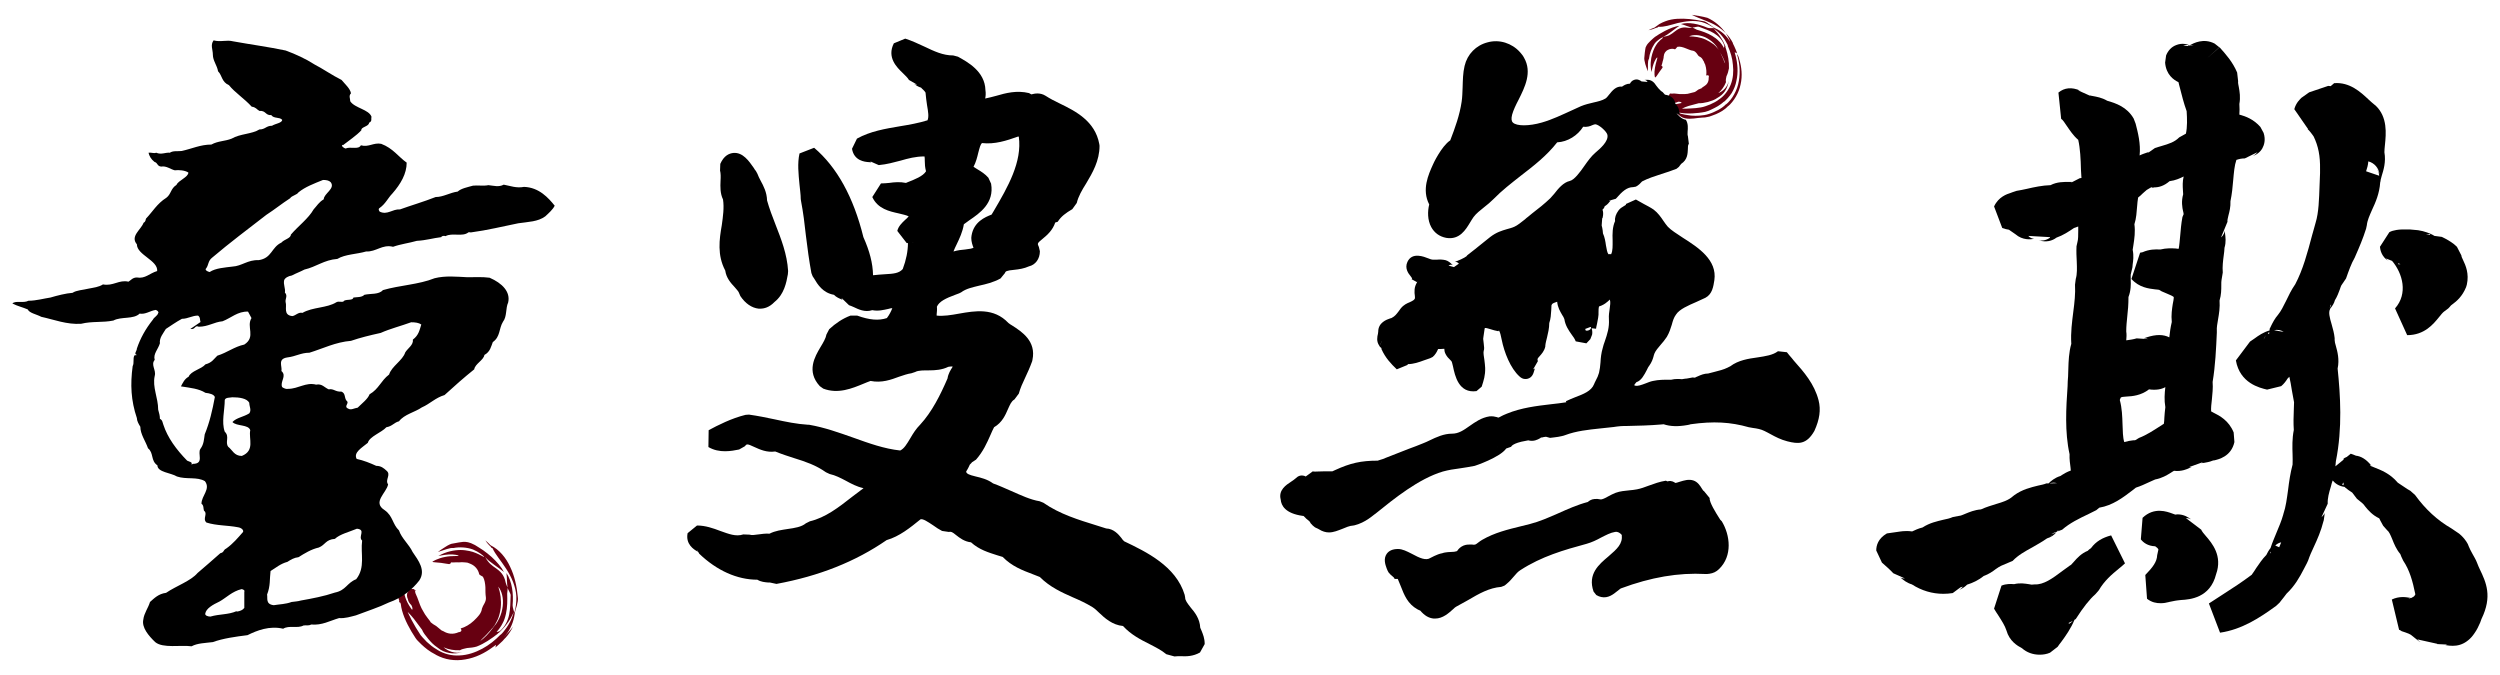 <?xml version="1.0" encoding="utf-8"?>
<!-- Generator: Adobe Illustrator 27.5.0, SVG Export Plug-In . SVG Version: 6.00 Build 0)  -->
<svg version="1.1" id="圖層_1" xmlns="http://www.w3.org/2000/svg" xmlns:xlink="http://www.w3.org/1999/xlink" x="0px" y="0px"
	 width="1010px" height="272.6px" viewBox="0 0 1010 272.6" style="enable-background:new 0 0 1010 272.6;" xml:space="preserve">
<style type="text/css">
	.st0{fill:#670011;}
</style>
<g>
	<g>
		<path class="st0" d="M168.1,238.7c-0.2,0-0.4-0.1-0.4,0.3c0,0.3,0.2,0.9,0.5,1.5c0.5,1,0.9,2.4,1.5,3.9c0.3,0.8,0.8,1.8,1.3,2.6
			c0.4,0.8,1,1.7,1.7,2.6c0.3,0.4,0.7,0.9,1,1.3c0.2,0.2,0.1,0.3,0.3,0.5c0.6,0.5,1.4,1.1,2.2,1.5c0.8,0.7,1.7,1.4,2.2,1.8l0.7,0.3
			c1,0.6,1.9,0.9,2.9,1c1,0.1,2.2-0.1,3.3-0.6c0.4,0,1.7-0.3,0.8-1.5c1.8-0.5,3.7-1.6,5.3-3.1c0.4-0.4,0.8-0.8,1.2-1.2
			c0.1-0.1,0.6-0.7,0.7-0.8c0.1-0.2,0.3-0.3,0.4-0.5c0.5-0.7,0.9-1.5,1-2.4c0.2-0.7,0.6-1.4,1-2.1c0.4-0.7,0.7-1.6,0.6-2.4
			c-0.2-1.4-0.2-2.7-0.2-4.2c-0.1-1.4-0.3-3-1-4.2c-0.4-0.3-1.4-0.7-1.5-1c-0.4-2-1.8-3.5-3.5-4.2c-0.4-0.2-0.8-0.3-1.3-0.5
			c-0.4-0.1-0.6,0-1-0.1c-0.8-0.1-1.6-0.1-2.4,0c-1.2-0.1-2.1,0.1-3.2,0c-0.1,0.6-0.4,0.5-0.7,0.7c-0.4,0-1.8-0.3-3.3-0.5
			c-1.5-0.2-3.1-0.2-3.5-0.4c-0.2-0.1,2.3-1.5,5.1-2c2.8-0.6,5.5-0.2,5.5-0.5c-0.1-0.2-1.9-0.6-3.9-0.5c-2,0.1-4,0.6-4.3,0.6
			c3.2-1.8,6.4-2.4,9-2.4c1.3,0,2.5,0.2,3.5,0.4c1,0.2,1.9,0.5,2.6,0.8c1.5,0.6,2.4,1.2,2.9,1.4c0.5,0.3,0.6,0.3,0.4,0
			c-0.4-0.4-2-1.8-4.4-2.8c-2.4-0.9-5.5-1.1-7.9-0.6c-1.5-0.2-3.6,0.8-6.3,1.6c0.7-0.5,1.9-1.4,3.1-2.1c1.2-0.8,2.4-1.3,2.9-1.3
			c2.1-0.4,3.2-0.6,4.3-0.7c1.1,0,2.3,0,4.7,1.3l0.8,0.5l0.8,0.5c0.5,0.3,1.1,0.7,1.7,1.1c1.1,0.8,2.3,1.7,3.4,2.7
			c2.2,2,4.1,4.3,5,6.1c-0.9-0.7-2.4-1.9-3.9-2.9c-1.5-1.1-2.9-2.1-3.7-3.2c1.4,2.6,2.8,3.5,4.4,4.6c1.5,1.1,3.3,2.5,3.9,5.8
			c0.2,0.6,0.4,1.3,0.8,2c0,0.8-0.1,1.5-0.2,2.4c0.1,2.8,0.1,5.5-0.5,8.2c-0.3,1.3-0.7,2.7-1.4,3.9c-0.3,0.6-0.7,1.3-1.1,1.8
			c-0.2,0.3-0.4,0.6-0.7,0.9c-0.2,0.3-0.5,0.6-0.6,0.7c0,0,0.1-0.1,0.2,0c0.1,0,0.3-0.1,0.4-0.1c0.3-0.1,0.6-0.1,0.8-0.3
			c2.1-1.8,3.2-4.2,3.7-6.6c0.5-2.4,0.5-4.9,0.6-7.5c0.2-1-1-2.3-1.2-3.3c-0.4-2-0.2-4-0.5-6c2.3,3.4,2.9,8.4,2.5,13
			c0,1,0.5,2.3,0.7,3.1c0.6-2.2,0.9-4.5,0.8-6.7c-0.2-3.9-2-7.9-4.1-11.1c-2.1-3.3-4.4-5.8-5.5-8.3l-0.6-0.3c0-0.1,0-0.2-0.1-0.3
			c-0.8-0.7-1.6-1.6-2.2-2.6c0.7,0.6,1.4,1.3,2.1,2c3.5,1.7,6.2,5,7.9,8.7c1.8,3.7,2.7,7.9,3.1,12.2c0.2,1-0.1,2.3-0.4,3.5
			c-0.4,1.3-0.8,2.5-0.9,3.5c-0.4,2.9-1.6,5.9-3.5,8.3c-0.2,0.3-0.5,0.6-0.7,0.9l-0.1,0.1c0,0,0,0,0,0c0,0,0,0,0,0c0,0,0,0-0.1,0.1
			l-0.2,0.2c-0.4,0.5-0.9,0.9-1.3,1.3c-0.9,0.9-1.9,1.7-3,2.4c-3.1,2.3-6.8,4.2-11,4.9c-2.1,0.4-4.2,0.4-6.2,0.1
			c-2-0.3-3.9-1-5.6-1.9l-0.3-0.2c-2.4-1.2-4.1-2.6-5.7-4.1c-0.4-0.4-0.8-0.8-1.2-1.2c-0.4-0.4-0.8-0.8-1.1-1.3
			c-0.6-1-1.1-1.8-1.7-2.7c-2.1-3.6-3.9-7.5-4.3-11.2c-0.1-0.2-0.3-0.5-0.4-0.8l-0.3,0.5c0-0.3,0-0.6,0.1-0.9
			c-0.6-1.4-0.6-3,0.2-4.2c0.5-0.5,0,0.9,0.6,1.2c0.1-0.3,0.1-0.5,0.1-0.5l0.6,0.1c-0.2-0.2,0.2-0.3,0.5-0.4c0,2.1,1.3,5,3.2,7.5
			c0.4-0.8-0.2-1.5-0.3-1.9c-0.7-0.7-1.3-1.5-1.4-2.4c-0.5-1-0.5-2.2-0.1-2.9c0.4-0.8,0.9-1,1.3-1.3c0.3,0,0.6,0,0.9,0.1
			c0.2-0.1,0.4,0,0.5,0.1c0,0.1,0.1,0.2,0.1,0.3c0.1,0.1,0.1,0.1,0.2,0.1C168,238.6,168.2,238.7,168.1,238.7 M192.6,261.2
			c-1.3,0.4-2.6,0.5-3.9,0.6c-0.4,0.1-0.8,0.2-1.3,0.3c-0.5,0.1-1.1,0.3-1.6,0.6c-2.4,0.1-4.6-0.3-6.6-1.2c1.8,1.6,4.5,2.7,7.6,2
			c-1.8,0.5-3.6,0.6-5.3,0.3c-1.7-0.3-3.3-1-4.5-2c-0.1-0.1-0.2-0.2-0.4-0.3c-1.5-1-2.6-2.2-3.6-3.4c-1-1.2-2.1-2.6-2.5-3.7
			l-3.3-4.4c-0.8-1-1.7-2-2.5-2.8c0.3,0.7,0.6,1.4,1,2.1c0.3,0.7,0.7,1.4,1.1,2.1c0.7,1.4,1.6,2.8,2.5,4.2c0.4,0.7,0.8,1.3,1.4,1.9
			c0.6,0.6,1.1,1.2,1.7,1.8c1.2,1.1,2.5,2.2,4.1,3.1c0.1,0.1,0.2,0.1,0.3,0.2c2.4,1.5,5.6,2.4,8.8,2.2c3.2-0.1,6.4-1.2,9.2-2.7
			c2.8-1.5,5.3-3.5,7.4-5.7c0,0,0.1,0,0.1,0l0,0l0.1-0.1l0.5-0.5c0.3-0.3,0.6-0.7,0.9-1.1c0.6-0.7,1.1-1.5,1.6-2.3
			c1-1.6,1.7-3.4,2.2-5.2c-0.8,1.8-1.8,3.6-3,5.1c-0.6,0.8-1.2,1.5-1.9,2.2c-0.3,0.3-0.7,0.7-1,1c-0.1,0.1-0.2,0.2-0.2,0.2l-0.1,0
			c-0.1,0.1-0.3,0.2-0.4,0.4C198.4,258.1,195.7,260,192.6,261.2 M193.9,259.1c2-1.5,3.6-3.2,5-5.1c0.1-0.2,0.2-0.2,0.3-0.4l0.4-0.5
			c0.3-0.3,0.5-0.7,0.8-1c0.5-0.7,0.9-1.5,1.3-2.3c0.8-1.6,1.2-3.3,1.4-4.9c0.4-3.2-0.4-6.2-1.8-7.9c0.9,2.6,1.3,5.5,1,8.5
			c-0.2,1.5-0.5,3-1.1,4.5c-0.3,0.7-0.7,1.4-1.1,2.1c-0.2,0.3-0.4,0.7-0.7,1l-0.6,0.8c0.1-0.1,0.2-0.2,0.3-0.3l0.3-0.4
			c0.2-0.2,0.4-0.4,0.5-0.6c0.3-0.4,0.4-0.6,0.5-0.7c0.2-0.3,0-0.1-0.4,0.5c-0.2,0.3-0.5,0.6-0.9,1.1c-0.2,0.3-0.3,0.3-0.5,0.6
			l-0.6,0.7c-0.9,1-2.1,2.3-3.5,3.6C194.5,258.5,194.2,258.8,193.9,259.1"/>
	</g>
	<g>
		<path class="st0" d="M200.1,261.6c0.5-0.4,1-0.8,1.4-1.2c0.5-0.5,1.1-1,1.6-1.5c0.2-0.3,0.5-0.5,0.7-0.8l0.2-0.2l0.1-0.1
			c0,0,0,0,0,0c0,0,0,0,0,0c0,0,0.1-0.1,0.2-0.2c1.2-1.3,2.2-2.9,3-4.5c-1.1,1.6-2.5,3-3.8,4.2c0-0.1-0.4,0.2-0.7,0.5l-0.9,0.7
			c-0.6,0.5-1.2,0.9-1.8,1.4C200.5,260.3,200.4,260.9,200.1,261.6"/>
	</g>
	<path d="M211.7,75.5c-3.1,0.6-5.5-0.4-8.2-0.9c-2,1.1-4.1,0.4-6.2,0.2c-1.7,0.4-4.4,0-6.2,0.2c-2.1,0.6-4.8,1.1-6.2,2.4
		c-3.1,0.4-5.8,2.2-8.9,2.2c-4.8,1.9-10.3,3.5-14.4,5c-3.1-0.2-5.1,2.4-8.2,0.9c-0.3-0.4-0.7-1.1,0-1.5c2.4-1.7,3.4-4.1,5.1-5.8
		c3.4-3.9,5.8-8,5.8-12.5c-3.4-2.4-5.5-5.8-10.3-7.6c-3.1-0.6-5.1,1.5-8.2,0.6c-1,1.9-4.1,0.4-6.2,1.3c-0.7-0.2-1.7-0.9-1.4-1.5
		l0.3,0.2c2.4-1.9,5.5-3.9,7.5-6.1c-0.3-1.3,3.1-1.5,3.1-3c1.4-0.7,0.7-1.5,1-2.4c-1-3-6.8-3.5-8.6-6.3c0-1.1-0.7-2.2,0.3-3.2
		c-0.3-1.9-2.4-3.7-3.8-5.4c-3.8-1.9-7.2-4.3-11-6.3c-3.4-2.2-7.5-4.1-11.6-5.6c-7.2-1.5-14-2.4-21.2-3.7c-2.7-0.7-5.1,0.4-7.9-0.4
		c-1.4,1.9-0.3,3.7-0.3,5.8c0,2.4,1.7,4.3,2.1,6.7c1.7,1.7,1.4,4.3,4.4,5.6c2.4,3,6.2,5.4,9.2,8.7c1.7,0.2,2,1.1,3.1,1.7
		c2.7-0.2,2.4,1.9,4.8,1.7c1,1.5,3.4,0.7,4.4,1.9c0,1.3-2.7,1.5-4.1,2.4c-2.4,0-2.7,1.5-5.1,1.5C101.8,54.2,97,54,93.6,56
		c-2.7,1.1-5.5,0.9-8.2,2.4c-4.4,0-7.9,1.7-12,2.6c-1.7,0.2-3.4-0.2-4.8,0.7c-1.7-0.2-3.4,0.9-5.5,0c-1,0.4-2.1-0.2-3.1,0
		c0.3,1.3,1,2.6,2.4,3.7c1.4,0.4,1,1.7,2.7,1.9c2.1-0.4,3.8,1.1,5.5,1.5c1.7-0.2,4.1,0,5.5,0.9c0,1.9-4.1,3.2-4.8,5
		c-2.4,1.5-2.1,3.7-4.1,5.2c-3.8,2.4-5.5,5.6-8.2,8.4c-0.3,0.6,0,1.1-1,1.7c-1,2.8-5.5,5.4-2.7,8.7c0,4.3,8.6,6.5,8.2,10.8
		c-3.1,0.9-4.8,3.2-8.2,2.6c-1.7,0-2.4,1.1-3.4,1.7c-3.8-0.9-6.2,1.9-10.3,1.1c-1.7,1.1-3.8,1.3-5.8,1.7c-2.4,0.6-4.8,0.6-6.5,1.7
		c-2.7,0.2-6.2,1.1-8.9,1.9c-2.7,0.4-5.8,1.3-8.9,1.3c-2.1,1.1-5.1-0.2-6.5,1.1c2.1,1.1,4.1,1.5,6.2,2.4c0.7,1.5,3.4,1.9,5.5,3
		c5.1,1.1,10.3,3.2,16.1,2.8c4.5-1.1,8.6-0.4,13-1.3c3.1-1.7,8.2-0.4,10.6-2.8c2.4,0.4,4.1-1.1,6.5-1.5c0.7,0.2,1.4,0.9,1,1.3
		c-0.3,1.1-1.7,1.7-2.1,2.6c-3.1,3.9-5.1,7.6-6.5,11.7c0,1.1-1.4,2.2,0,2.6c-0.3,0.2-0.7,0-1,0.2c-0.7,1.3,0,3-0.7,4.3
		c-1,7.4-0.7,13.9,1.7,21c0,1.1,0.7,2.4,1.4,3.5c0,3,2.1,5.8,3.1,8.7c2.4,1.9,1,5,3.8,6.9c0,2.8,5.5,3,7.9,4.5
		c3.8,1.3,8.2,0,11.3,1.9c2.4,3.2-1.4,5.8-1.4,9.1c1,0.7,0.7,1.9,1,2.8c1.7,1.3-0.7,3.2,1,4.8c4.1,1.3,8.6,1.1,12.7,1.9
		c1.4,0.2,2.4,1.1,2.1,1.9c-2.1,2.4-4.1,4.8-6.8,6.7c-1.4,0.7-0.7,1.5-2.4,1.9c-3.1,2.8-6.2,5.4-9.2,8c-2.7,3.2-8.6,5.2-12.7,8
		c-3.1,0.4-4.8,2.2-6.5,3.7c-0.7,2.4-2.4,4.5-2.7,7.1c-0.7,3.2,2.1,6.5,4.8,9.1c3.1,2.6,10.3,1.1,14.7,1.7c2.4-1.3,5.5-1.3,8.6-1.7
		c4.1-1.5,9.2-2.2,14-2.8c3.8-1.9,8.9-3.9,14.4-2.6c2.4-1.5,5.8,0,8.2-1.3c1-0.2,2.1,0.2,3.1-0.4c4.4,0.4,7.5-1.5,11.3-2.6
		c2.4,0.2,4.8-0.6,6.8-1.1c4.4-1.7,9.2-3.2,13.3-5.2c5.5-1.9,9.6-5.4,12.3-8.9c2.7-4.1-0.3-8-2.7-11.5c-1.4-3-4.5-5.6-5.5-8.7
		c-2.7-2.6-2.4-5.8-5.8-8.2c-5.1-3.2,0.7-6.9,1.4-10.4c-1.4-1.9,1.4-3.9-0.7-5.6c-1-0.9-2.1-1.9-4.1-1.9c-2.4-1.1-5.1-2.2-7.9-2.8
		c-1.4-2.6,2.1-4.5,4.5-6.5c0.7-2.6,5.5-4.1,7.5-6.3c2.4-0.4,3.1-1.9,5.1-2.4c2.1-2.8,6.5-3.7,9.2-5.6c3.4-1.5,5.5-3.9,9.2-5
		c3.8-3.5,7.9-7.1,12-10.4c0.3-2.2,3.8-3.7,4.1-5.8c2.4-1.3,2.7-3.5,3.4-5.2c3.1-2.2,2.4-5.4,4.1-8.2c1.7-2.2,1-5.4,2.1-7.8
		c1-4.3-2.4-7.8-7.5-10c-3.1-0.4-5.8-0.2-8.9-0.2c-4.4-0.2-8.9-0.7-13.3,0.4c-6.5,2.6-14,2.8-20.9,4.8c-1.7,1.9-4.8,1.3-7.5,1.9
		c-1,1.1-3.1,0.9-4.4,1.1c-0.3,1.3-2.4,0.6-3.8,1.3c-0.3,0.9-2.1,0-3.1,0.6c-3.8,2.4-9.6,1.9-13.7,4.3c-1.7-0.4-2.7,1.1-4.1,1.3
		c-3.8-0.4-2.1-3.7-2.7-5.6c-0.3-1.3,1-2.6-0.3-3.9c0.3-1.7-0.7-3.2-0.3-5c0.3-0.9,1.7-1.7,3.1-1.9c1.7-0.9,3.4-1.5,5.1-2.4
		c4.8-1.1,7.9-3.9,13.3-4.3c3.1-1.9,7.9-1.9,11.6-3c4.1,0.2,6.5-3,10.9-1.9c3.1-1.1,6.5-1.5,9.6-2.4c3.8-0.2,6.5-1.1,9.9-1.5
		c0-0.4,1-0.7,1.7-0.4c2.7-1.5,6.8,0.4,9.2-1.5c0.3-0.2,0.7,0,1,0c6.8-0.9,12.7-2.4,19.2-3.7c4.1-0.6,7.9-0.6,10.9-2.8
		c1.4-1.3,3.1-2.8,3.8-4.3C221.6,80,217.8,75.7,211.7,75.5z M98.7,239.1v6.5c-0.7,0.9-1.7,1.3-3.1,1.5v-0.2
		c-3.4,1.5-6.8,1.1-10.6,2.2c-1,0-2.1-0.4-2.1-1.1c0.3-2.2,3.1-3.7,5.8-5c2.7-1.5,5.1-4.1,8.9-5C98.3,238.1,99,238.5,98.7,239.1z
		 M101.1,173.8c-0.7,3.5,2,8.2-3.4,10.4c-3.1,0-3.8-2.4-5.5-3.7c-1.4-1.9,0.7-4.1-1.4-6.1c-1.4-3.9,0-8.7,0-12.8
		c0.3-1.1,2-0.9,3.1-1.1c2.7,0,5.8,0.4,6.8,2.2c0,1.5,1,3,0,4.3c-2.4,1.5-5.1,1.7-6.8,3.5C95.6,172.3,100.4,171.4,101.1,173.8z
		 M98.7,139.2c-4.1,0.9-6.8,3.2-10.9,4.5c-1.4,1.3-2.1,2.8-4.8,3.5c-1.7,2-5.8,2.6-6.8,5c-1.7,0.9-2.4,2.6-3.1,3.9
		c3.8,0.6,7.2,0.9,9.9,2.6c1.7,0.2,3.4,0.6,3.8,1.7c-1,5.4-2.1,10.2-4.1,15.1c-0.3,1.9-0.3,3.9-1.7,5.8c-1.4,1.9,1.7,6.1-3.1,6.1
		l-0.3,0.2h-0.3c0.7-0.9-1-1.1-1.7-1.5c-4.4-4.5-7.9-9.3-9.6-14.5c-0.3-0.7-0.3-1.9-1.4-2.4c0-1.3-0.3-2.2-0.7-3.7
		c0-4.8-2.4-9.1-1.4-13.6c0.7-2.4-1.7-4.5,0-6.5c-0.7-2.4,1.4-4.3,2.1-6.7c-0.3-2.2,1.4-4.1,2.4-5.8c1.7-1.1,4.1-2.8,6.5-4.1
		c2.4,0,4.1-1.3,6.5-1.3c1,0.7,0.7,1.7,1,2.6l-4.1,2.8c2.1,0.4,1.7-1.7,3.4-0.9c3.8,0,6.2-1.9,9.6-2.2c3.4-1.3,6.2-4.1,10.3-3.9
		l1.4,2.6C99.4,132,103.5,136.1,98.7,139.2z M144.2,213.6c3.8,0.4,0.3,3.2,2.1,4.8c-0.7,5.4,1.4,10.8-2.4,15.6
		c-3.8,1.5-4.1,4.5-8.6,5.4c-4.4,1.5-9.2,2.4-13.7,3.2c-1.4,0.4-2.4,0.4-3.8,0.6c-2.4,0.9-4.8,0.9-7.2,1.3c-3.4-0.4-2.4-2.8-2.7-4.3
		c1.4-3.5,1-6.3,1.4-9.5c2.1-1.3,4.1-3,6.8-3.7c1.4-0.9,2.7-1.7,4.5-1.9c2.4-1.5,5.1-3.2,8.2-3.9c2.7-1.1,2.7-3.2,6.5-3.5
		C137.3,215.8,141.1,214.9,144.2,213.6z M116.1,144.4c3.4-0.4,5.5-1.9,8.9-1.9c5.5-1.7,10.6-4.3,16.8-4.8c3.8-1.3,7.5-2.2,12-3.2
		c3.8-1.7,8.2-2.8,12.3-4.3c1.7,0,3.1,0.2,4.1,0.9c-0.7,2.2-1,4.3-3.4,6.1c0.3,2.2-2.1,3.5-3.1,5.2c-1,3.2-5.5,5.6-6.5,8.9
		c-3.4,2.6-4.1,5.8-7.9,8c-0.7,1.9-3.1,3.7-4.8,5.4c-1.4,0.2-2.7,1.1-3.8,0.4c-2.1-0.9,0.7-2.2-0.7-3.2c-1-1.3-0.3-3-2.1-3.7
		c-2.4,0.2-3.1-1.3-5.1-0.9c-1.7-0.7-2.7-2.4-5.1-1.9c-4.1-1.1-7.2,1.7-11.3,1.7c-0.7,0.2-1.7-0.2-2.4-0.7c-1-2.2,2-4.5-0.3-6.5
		C114.1,148,112,145,116.1,144.4z M130.8,80.5c-2.1,1.3-2.7,2.6-4.1,4.1c-2.1,3.7-6.2,6.7-9.2,10.2c0,1.5-2.7,1.9-3.8,3.2
		c-4.1,1.9-3.8,6.3-9.2,7.1c-4.4-0.2-6.8,2.4-10.6,2.6c-3.1,0.4-6.8,0.6-9.2,2.2c-1-0.2-2.1-0.9-1.4-1.5c1-1.3,0.7-3,2.4-4.3
		c7.2-6.1,14.4-11.5,21.9-17.3c3.4-2.2,6.2-4.5,9.6-6.7c0.7-1.1,2.7-1.3,3.4-2.4c2.7-2.2,6.2-3.5,9.9-5c1.4,0,2.4,0.2,3.1,0.9
		C135.6,76.2,130.8,78.2,130.8,80.5z"/>
	<g>
		<path d="M485.5,255c-0.2-0.5-0.4-0.9-0.6-1.4c-0.2-3.7-2.2-6.2-3.9-8.2c-1.3-1.7-2.2-2.8-2.2-4l-0.2-1.1
			c-3.5-11.6-15.6-17.4-24.4-21.6c-0.3-0.2-0.9-0.9-1.2-1.4c-1.1-1.4-3.1-3.7-6.1-3.8c-1.3-0.4-2.5-0.8-3.8-1.2
			c-7.4-2.3-15-4.6-21.6-9.2l-1.5-0.6c-3.7-0.6-7.5-2.4-11.6-4.2c-2.3-1-4.7-2.1-7.2-3c-2.3-1.7-4.9-2.3-7-2.8
			c-2.9-0.7-3.6-1.1-3.9-1.9c0.1-0.3,0.4-0.7,0.5-0.9c0.3-0.6,0.7-1.2,1-2c0.3-0.3,0.5-0.5,0.7-0.7c0.1-0.1,0.1-0.2,0.1-0.2l1.7-1.1
			c2.9-3.3,4.4-6.7,5.9-10.1c0.4-1,0.9-2,1.4-3c3.3-1.9,4.6-5,5.6-7.3c0.9-2,1.4-3.2,2.6-3.9l1.8-2.4c0.6-2.2,1.5-4.2,2.6-6.5
			c0.9-1.9,1.9-4.1,2.8-6.6l0.1-0.5c1.6-7.6-4.3-11.4-8.2-13.9c-0.5-0.3-1-0.6-1.5-1c-5.9-6.3-13.6-4.9-19.9-3.8
			c-3.3,0.6-6.4,1.1-9.1,0.8c0-0.2,0-0.3,0-0.5c0.1-0.9,0.2-1.9,0.1-3.1c0.9-2.1,3.6-3.4,7.4-4.8c0.6-0.2,1.1-0.4,1.6-0.6l0.8-0.4
			c2-1.5,4.5-2,7.3-2.7c2.7-0.6,5.7-1.3,8.6-2.9l1.8-2.2c0.2-0.7,0.6-1,3.8-1.3c1.9-0.2,3.9-0.5,5.9-1.4c2.6-0.6,4.4-3,4.4-6.1
			l-0.4-1.7c-0.7-1.5-0.7-1.5,1.6-3.4c1.7-1.4,4-3.4,5-6.5l1-0.3c1.4-2.2,3.2-3.5,5.9-5.1l1.8-2.5c0.6-2.6,2.1-5.2,3.8-7.9
			c2.5-4.2,5.4-9.1,5.4-15.2l-0.1-0.7c-1.7-9.3-9.6-13.3-16-16.4c-2.1-1-4-2-5.7-3.1c-2.2-1.4-4.5-0.9-5.6-0.6c-0.1,0-0.1,0-0.2,0
			l-0.9-0.5c-5-1.2-9.4,0-13.2,1.1c-1.5,0.4-3,0.8-4.5,1.1c0.2-0.9,0.3-2.1,0.1-3.4c-0.2-7.6-7.3-11.4-11.1-13.5l-1.9-0.5
			c-4.2,0-7.7-1.7-11.7-3.6c-2.4-1.1-4.9-2.3-7.7-3.2l-4.6,1.9c-2.9,5.7,1.2,9.7,3.6,12c1,1,2,1.9,2.5,2.8l3.3,1.9
			c-0.8,0-1.2-0.3-1.2-0.3c0.1,0.1,0.2,0.2,0.3,0.2c0.9,0.7,1.8,1.1,2.5,1.3c0.3,0.3,0.5,0.6,0.8,0.8c0.4,0.4,0.8,0.8,1,1.2
			c0.1,1.7,0.4,3.4,0.6,5c0.5,2.9,0.8,4.8,0.2,6.2c-3.5,1.1-7.4,1.8-11.1,2.4c-5.9,1-12,2-17.4,5l-2,4.1c0.8,4.9,5.2,5.3,6.8,5.4
			c0.4,0,0.9,0.1,1.1,0.1c-0.1,0-0.3-0.1-0.5-0.4l3.4,1.5c3.3-0.3,6.1-1.1,8.8-1.8c3.1-0.9,6.1-1.7,9.6-1.7c0,0,0.1,0,0.1,0
			c0.1,0.5,0.1,1.3,0.1,1.8c0,1.3,0.1,2.7,0.5,4.2c-1.2,2-4.6,3.3-7.4,4.4c-0.2,0.1-0.5,0.2-0.7,0.3c-2.4-0.5-4.7-0.3-6.8,0
			c-1.1,0.1-2.2,0.2-3.3,0.2l-3.5,5.5c2.2,4.8,7,5.8,10.6,6.6c1.6,0.4,3.1,0.7,4.1,1.2c-0.4,0.5-1,1.1-1.4,1.4
			c-1.4,1.3-2.8,2.7-3.2,4.5l3.8,4.9h0.5c0,3.2-0.7,6.8-2.1,10.5c-1.5,1.7-3.6,1.9-7.3,2.1c-1.5,0.1-3,0.2-4.7,0.4
			c-0.1-4.9-1.4-9.8-3.9-15.4c-4-16.2-10.7-28.3-19.9-36.1L323,62c-0.9,4-0.4,8.3,0,12.6c0.2,2.1,0.5,4.1,0.5,5.8l0.1,0.7
			c0.9,4.7,1.5,9.5,2,14.2c0.6,5,1.3,10.1,2.2,15l0.5,1.3l0.6,0.9c1.4,2.4,3.5,5.8,8,6.6c1,1,2.2,1.5,3,1.8c0.2,0.1,0.5,0.2,0.6,0.3
			c-0.2-0.1-0.4-0.4-0.5-0.8l3,2.9c0.5,0.1,1.2,0.5,2,0.8c1.7,0.8,4.4,2.2,7.4,1.2c2.4,0.5,4.6-0.1,6.5-0.5c0.6-0.2,1.2-0.3,1.6-0.3
			c-0.5,1.3-1.2,2.7-2.2,4c-3.3,1.1-7,0.8-12-1l-2.7,0c-3.2,1.2-6,3.1-8.6,5.5l-1.1,2.1c-0.3,1.6-1.3,3.3-2.4,5.1
			c-2.3,3.9-5.8,9.8-0.3,15.8l1.4,1c6,2.3,11.7-0.1,16.3-2c1-0.4,1.9-0.8,2.8-1.1c4.5,0.9,8.3-0.5,11.5-1.7c1.8-0.6,3.5-1.2,5-1.4
			l1.5-0.5c2.8-1.5,8.3,0.4,13.4-2.1c0.5-0.1,1.2-0.2,1.8-0.1c0,0.1-0.1,0.1-0.1,0.2c-0.7,1.1-1.7,2.6-2,4.6
			c-2.9,6.7-6.3,13.5-11,18.6c-1.7,1.7-2.9,3.6-4,5.5c-1.5,2.5-2.5,4.2-4.1,5c-6.5-0.7-12.6-2.9-19-5.2c-5.7-2-11.5-4.1-17.8-5.2
			l-0.4,0c-4.7-0.3-9-1.2-13.6-2.2c-3.3-0.7-6.7-1.4-10.3-1.9l-1.4,0.1c-5.7,1.4-11.2,4.2-14.9,6.2l-0.1,6.8c4.4,2.6,9.4,1.6,12.4,1
			l2.3-1.3c0.8-1,0.9-1.1,3.9,0.3c2.2,1,5,2.3,8.4,1.8c2.7,1.1,5.2,1.9,7.7,2.7c4.5,1.4,8.7,2.8,12.8,5.7l1.5,0.7
			c2.3,0.5,4.4,1.6,6.5,2.7c2.2,1.2,4.4,2.4,7.1,3c0,0,0.1,0,0.1,0c-1.5,1.1-3,2.3-4.5,3.4c-5.6,4.4-10.9,8.5-17.2,10l-1.6,0.8
			c-1.8,1.5-4.5,1.9-7.3,2.3c-2.5,0.4-5.1,0.7-7.4,1.9c-1.6-0.1-3.1,0.1-4.5,0.3c-1.4,0.2-2.8,0.4-3.5,0.1l-2.6-0.1
			c-3,1-5.9-0.2-9.3-1.4c-2.9-1.1-6-2.2-9.4-2.2l-3.8,3.1c-0.9,4.5,2.6,6.6,3.8,7.3c0.2,0.1,0.4,0.2,0.5,0.3c0,0-0.4-0.3-0.6-0.9
			l0.6,0.9l0.4,0.7c7.1,6.8,15.3,10.5,23.5,10.5c1.4,0.9,3.1,1,4,1.1c0.4,0,0.9,0.1,0.9,0l2.8,0.6c17.3-3.2,31.9-9,44.5-17.7
			c5.2-1.5,9.5-5,13.7-8.4c1-0.3,2.8,0.9,5.2,2.5c1.1,0.8,2.3,1.6,3.5,2.2l2.7,0.4c1-0.2,1.4,0,3,1.3c1.4,1.1,3.3,2.6,6,2.9
			c3.3,3,7.1,4.1,10.5,5.2c0.8,0.2,1.5,0.5,2.3,0.7c3.7,3.8,8,5.4,12.2,7c0.9,0.4,1.9,0.7,2.8,1.1c4.1,4.1,8.8,6.2,13.3,8.2
			c2.8,1.2,5.4,2.4,8,4c0.8,0.5,1.7,1.3,2.6,2.2c2.3,2.2,5.4,5,9.7,5.4c3.2,3.5,7.1,5.5,10.7,7.3c2.5,1.3,4.9,2.5,6.8,4.1l3.3,0.9
			c0.7-0.1,1.6-0.1,2.6-0.1c2.2,0.1,4.9,0.1,7.7-1.5l1.9-3.4C486.7,257.9,486,256.3,485.5,255z M411.2,55.2c0.1,0,0.3,0,0.4,0
			c1.4,10.2-4.4,20.3-10.1,30l-0.9,1.5c-2.6,1-7.2,2.9-8.1,8.5l-0.1,0.9c0,1.6,0.5,3,0.9,4c-0.6,0.3-1.6,0.5-3.4,0.7
			c-1.4,0.1-3,0.3-4.7,0.8c0.3-0.9,0.8-1.8,1.3-2.9c1.1-2.3,2.4-5,2.9-8.1c0.7-0.5,1.4-1,2.2-1.6c4.1-2.8,10.2-6.9,8.8-14.8
			l-1.1-2.4c-1.3-1.5-2.9-2.5-4.4-3.4c-0.5-0.3-1.1-0.7-1.6-1c1-1.9,1.5-3.9,1.9-5.6c0.6-2.3,0.9-3.4,1.5-4
			C401.9,58.4,406.7,56.8,411.2,55.2z M368.6,98l0.4-0.1C368.9,98,368.7,98,368.6,98L368.6,98z"/>
		<path d="M293,109.3c0.4,3,2.3,5.1,3.8,6.7c0.6,0.7,1.6,1.8,1.7,2.2l0.6,1.4c2,3,4.6,4.8,7.4,5.1c0.2,0,0.4,0,0.6,0
			c1.6,0,3.7-0.5,5.8-2.7c3.9-3.1,4.8-7.8,5.4-11.2l0.1-1.3c-0.4-6.8-2.8-12.9-5.1-18.8c-1.3-3.3-2.5-6.5-3.4-9.7
			c-0.1-3.3-1.4-5.8-2.6-8c-0.5-1-1-1.9-1.3-2.8l-0.6-1.1c-0.3-0.3-0.6-0.8-0.9-1.3c-1.9-2.7-4.4-6.4-8.3-6c-1.6,0.2-3.7,1-5.2,4.4
			l-0.1,2.7c0.3,1.1,0.3,2.6,0.2,4.2c-0.1,2.3-0.2,5,1,7.5c0.5,3.3,0,6.8-0.5,10.4C290.6,96.7,289.7,103.1,293,109.3z"/>
	</g>
	<g>
		<path class="st0" d="M696.5,19.6C696.5,19.6,696.5,19.6,696.5,19.6C696.5,19.6,696.5,19.6,696.5,19.6
			C696.5,19.6,696.5,19.6,696.5,19.6L696.5,19.6z"/>
		<path class="st0" d="M694.5,20.7C694.5,20.7,694.5,20.7,694.5,20.7L694.5,20.7L694.5,20.7z"/>
		<path class="st0" d="M693.9,19.6c0.1,0.2,0.3,0.4,0.4,0.7l0.4,0.6l-0.2-0.4l0,0c0,0.1,0,0.1,0.1,0.1l-0.1-0.3l0,0
			c-0.1-0.1-0.1-0.2-0.2-0.4c-0.1-0.2-0.2-0.4-0.3-0.5c-0.1-0.1-0.2-0.2-0.2-0.3C693.5,19,693.6,19.2,693.9,19.6z"/>
		<path class="st0" d="M694.4,20.6L694.4,20.6C694.4,20.6,694.4,20.7,694.4,20.6z"/>
		<path class="st0" d="M702.7,24.1c-0.1-0.5-0.4-1.7-1-2.3c1,3.3,1.5,7,0.8,10.9c-0.3,1.9-1,3.8-1.9,5.4c-0.9,1.7-2.1,3.1-3.4,4.2
			l0.3-0.4c-1.2,1.3-2.4,2-3.5,2.6c-1.2,0.6-2.2,1.1-3.5,1.5c-0.3,0.1-0.7,0.2-1,0.3c-0.3,0.1-0.7,0.1-1,0.2
			c-0.6,0.1-1.2,0.1-1.7,0.2c-1.2,0.1-2.4,0.1-3.6,0c-1.7-0.2-3.4-0.5-4.9-1c-0.4-0.1-0.8-0.3-1.2-0.5c0.7,0.9,1.5,1.7,2.5,2.2
			c0.4,0.2,0.8,0.3,1.2,0.4c2.3,0.5,4.7-0.2,7-0.3c0.4,0,0.8,0,1.3-0.1c0.5-0.1,1-0.2,1.5-0.3c1-0.4,1.8-0.6,2.7-1
			c0.9-0.4,1.7-0.8,2.5-1.3c0.8-0.5,1.7-1.2,2.6-2.2l-0.3,0.4c2.4-2.1,4.4-5.4,5.1-8.9C704,30.6,703.6,27.1,702.7,24.1z"/>
		<path class="st0" d="M689.8,7.2c-2.2-0.6-4.3-0.9-6.3-1.2c1.7,0.9,4,1.7,5.9,2.5c2.7,1,5.5,2.5,7.8,4.9
			C695.3,10.7,692.7,8.5,689.8,7.2z"/>
		<path class="st0" d="M700.6,18.6l-0.4-0.8l-0.2-0.4l-0.1-0.2l-0.1-0.1l0,0l0,0c0.4,0.7,0.3,0.4,0.3,0.4l0,0c0,0,0,0,0,0l0,0l0,0
			l0-0.1c-0.7-1.4-1.7-2.8-2.9-4c0.5,0.7,0.9,1.5,1.3,2.3c0.2,0.4,0.4,0.8,0.5,1.2l0.2,0.4c-0.1-0.1-0.1-0.3-0.2-0.4
			c-1.4-2.4-3.6-4.4-5.9-5.4c-0.8-0.3-1.6-1.1-2.6-1.7c-0.9-0.7-1.8-1.3-2.7-1.3c-3.5-0.7-6.9-1.1-10.2-0.9c-1.6,0.1-3.3,0.4-4.8,1
			c-0.8,0.3-1.5,0.6-2.2,1c-0.3,0.2-0.7,0.4-1,0.7c-0.4,0.3-0.8,0.5-1.1,0.8c-0.9,0.3-1.7,0.7-2.5,1.1c1.2-0.2,2.3-0.6,3.2-1
			c0.1,0,0.2,0,0.3,0l0.5-0.4c2.3,0.2,4.8-0.7,7.8-1.5c3-0.7,6.6-1.2,9.7-0.4c1.8,0.5,3.5,1.4,5.1,2.5c-0.8-0.1-2,0.1-2.8-0.2
			c-3.6-1.5-7.5-2.4-10.7-1.5c1.6,0.4,3,1.2,4.6,1.4c0.8,0.1,2.1-0.6,2.9-0.2c2,0.8,4,1.4,5.8,2.5c1.8,1.1,3.5,2.7,4.2,5
			c0.1,0.2,0,0.5-0.1,0.7l0,0.2l0,0l0,0l-0.1-0.2v0l0,0l0,0l0,0l0,0.1c0,0.1,0,0.1,0,0.2c0,0,0,0,0,0c0,0,0,0,0,0.1l-0.1-0.2l0-0.1
			l0,0c0,0,0.1,0.1,0.1,0.2l0,0l0-0.1l-0.2-0.4c-0.2-0.3-0.3-0.5-0.5-0.8c-0.4-0.5-0.7-1-1.2-1.4c-0.8-0.9-1.8-1.6-2.8-2.2
			c-2-1.2-4.1-1.9-6.2-2.5c-0.7-0.4-1.2-0.6-1.8-0.9c-0.7,0.1-1.3,0.2-1.8,0.1c-2.7-0.5-4.2,0.7-5.4,1.6c-1.3,1-2.3,1.9-4.7,2
			c1-0.2,2.2-1.1,3.4-2c1.2-0.9,2.5-1.9,3.3-2.4c-1.6,0.2-3.8,1-5.9,2.1c-0.5,0.3-1.1,0.6-1.6,0.9c-0.5,0.3-1.1,0.6-1.6,1
			c-0.5,0.3-1,0.6-1.4,1l-1.1,1c-0.8,0.8-1.4,1.4-1.7,2c-0.3,0.5-0.5,1-0.5,1.4c-0.2,0.9-0.2,1.8-0.4,3.5c-0.1,0.4,0.1,1.5,0.4,2.6
			c0.3,1.1,0.8,2.2,1,2.9c0.2-2.1-0.2-4,0.5-5.1c0.2-2,1-4.2,2.2-6c0.6-0.9,1.4-1.4,2-1.9c0.6-0.4,1.1-0.7,1.4-0.7
			c0.2-0.1,0.2,0-0.2,0.4c-0.4,0.3-1.1,0.9-1.9,1.8c-0.4,0.5-0.8,1.2-1.2,1.9c-0.4,0.8-0.7,1.6-1,2.6c-0.6,2-0.9,4.6-0.3,7.3
			c0.1-0.2,0.3-1.8,0.8-3.2c0.5-1.5,1.3-2.7,1.5-2.7c0.3,0.1-0.6,2.1-0.9,4.2c-0.4,2.1-0.1,4,0.1,3.9c0.4-0.2,1-1.2,1.6-2.1
			c0.6-0.9,1.3-1.7,1.4-2c-0.1-0.3,0-0.4-0.5-0.7c0.4-0.7,0.4-1.5,0.7-2.3c0.1-0.3,0.1-0.6,0.2-0.9c0-0.2,0-0.5,0.1-0.8
			c0-0.3,0.1-0.5,0.2-0.8c0.1-0.3,0.3-0.5,0.4-0.7c0.2-0.2,0.4-0.4,0.6-0.6c0.3-0.2,0.6-0.3,1-0.5c0.7-0.2,1.5-0.3,2.2,0
			c0.3,0.1,0.8-0.8,1.1-1c1.1-0.2,2.3,0.2,3.3,0.6c1.1,0.4,2,0.9,3,1c0.6,0.1,1.1,0.6,1.5,1.1c0.4,0.5,0.6,1,1,1.2
			c0.5,0.2,1,0.6,1.3,1.1c0.1,0.1,0.1,0.2,0.2,0.4l0,0l0,0l0,0l0.2,0.3l0.1,0.1l0.1,0.3c0.2,0.4,0.3,0.8,0.5,1.1
			c0.5,1.6,0.6,3.2,0.4,4.4c1.4-0.4,1.1,0.6,1,0.9c0.1,1.7-0.7,2.8-1.9,3.5l-1,0.6l0.7-0.1c-0.3,0-1.1,0.5-2,0.8
			c-0.3,0.2-0.5,0.4-0.8,0.6c-0.3,0.2-0.6,0.4-0.7,0.4c-0.1,0-0.2,0.1-0.4,0.1c-0.3,0.1-0.8,0.2-1.2,0.3c-0.9,0.3-1.6,0.4-2.3,0.4
			c-0.4,0-0.7,0-1.1,0c-0.4,0-0.8,0-1.1,0c-1.2-0.1-2.1-0.3-2.7-0.2c-0.4,0.1-0.6,0.1-0.6,0.1c0,0-0.1-0.2,0.1-0.4
			c0.1-0.1,0,0-0.2,0.2c-0.1,0-0.1,0.1-0.2,0.1c-0.1,0-0.2,0-0.3,0.1c-0.1,0.1-0.2,0.2-0.2,0.4c-0.2,0.3-0.3,0.5-0.4,0.8
			c0.1,0.3,0.1,1,0.4,1.5c0.2,0.5,0.9,0.9,1.7,0.8c0.6,0.3,1.3,0,1.9-0.3c0.3,0.1,0.9-0.2,1.4,0.5c-2.3,0.6-4.5,0.8-5.7,0.3
			c0,0.2,0,0.6,0.1,0.5l-0.2,0.6c0,0,0.1,0.1,0.3,0.3c-0.4,0.5-1.2-0.3-1,0.3c0.5,1.1,1.6,1.5,2.8,1.5c0.2,0.1,0.4,0.3,0.6,0.4
			l-0.3-0.4c0.2,0,0.4,0,0.6-0.1c2.8,1,6.3,1,9.7,0.6c0.9-0.1,1.6-0.2,2.6-0.4c0.9-0.2,1.8-0.6,2.6-1c0.8-0.4,1.7-0.8,2.5-1.3
			c0.8-0.5,1.7-1.1,2.5-1.9l-0.2,0.3c1.2-1,2.3-2.2,3.3-3.7c0.9-1.5,1.6-3.2,1.9-4.9c0.8-3.5,0.5-7-0.3-10.1c-0.1-0.5-0.3-1-0.4-1.4
			c0.4,0,0.8,0.2,1,0.5c-0.1-0.5-0.3-1-0.5-1.5C701.1,19.7,700.9,19.2,700.6,18.6z M689.1,16c-2.2-1-4.6-1.3-6.7-1.3
			c1.7-0.8,4.1-0.7,6.6,0.4c1.2,0.6,2.4,1.4,3.4,2.4c0.5,0.5,1,1.1,1.4,1.7c0,0.1,0.1,0.1,0.1,0.2c0.1,0.1,0.1,0.2,0.2,0.3
			c0,0.1,0.1,0.1,0.1,0.2c0,0.1,0.1,0.1,0.1,0.2l0.1,0.2l0.1,0.1l0,0.1l0,0l0,0v0c0,0,0,0,0,0l0,0v0c0,0,0,0,0,0v0l0,0v0l0.2,0.3
			c1,1.6,1.9,3.3,2.4,5.2c-0.1-0.4-0.2-0.6-0.4-0.8c-0.5-1.5-1.1-2.7-1.6-3.7l-0.4-0.7l-0.2-0.3l-0.1-0.1l0,0l0,0l0,0
			c0,0,0,0,0.1,0.1l0,0l0-0.1c-0.1-0.1-0.1-0.2-0.2-0.3l0,0c-0.2-0.3-0.4-0.5-0.6-0.8c-0.4-0.5-0.9-1-1.4-1.4
			C691.3,17.2,690.2,16.5,689.1,16z M699.2,34.2c-1,2.5-2.7,4.6-4.6,5.9l0.1-0.1c-1.2,1-2.5,1.6-3.8,2.2c-1.3,0.5-2.5,1-3.8,1.2
			c-1.3,0.2-2.7,0.4-3.9,0.4c-0.6,0-1.3,0.1-1.9,0.1c-0.7,0-1.3,0-1.8,0c0.8-0.4,1.7-0.8,2.7-1.1c1.3-0.3,2.8-0.8,4.1-1.1
			c0.6,0,1.1,0,1.7-0.1c0.7-0.1,1.3-0.3,2-0.4c1.3-0.4,2.7-0.8,3.9-1.7l0,0c1.1-0.6,2.2-1.5,3-2.7c0.8-1.2,1.3-2.6,1.5-4.1
			c-0.5,2.5-2.3,4.2-4.2,4.9c1.3-1.1,2.4-2.6,3.1-4.4c-0.1-0.5-0.1-0.9,0-1.4c0.1-0.3,0.1-0.7,0.2-1c0.5-1,0.8-2.1,1-3.2
			c0.1-2.7-0.4-5.4-1.2-7.9l-0.2-0.5l-0.1-0.2l0-0.1l0,0l0,0l0,0c0.1,0.1-0.2-0.3,0.2,0.3l0,0l0-0.1c-0.1-0.4-0.3-0.8-0.5-1.2
			c-0.3-0.8-0.7-1.5-1.2-2.3c-0.9-1.5-2-2.8-3.2-4.1c1.3,0.9,2.6,2,3.6,3.3c0.5,0.6,1,1.3,1.4,2.1c0.2,0.4,0.4,0.7,0.6,1.1l0.3,0.6
			l0,0l0,0c-0.4-0.6-0.1-0.2-0.2-0.3l0,0l0,0.1l0,0.1l0.1,0.2c1,2.3,1.8,4.8,2,7.5C700.4,28.9,700.2,31.7,699.2,34.2z"/>
	</g>
	<g>
		<path d="M734.7,161.7c-1.7-6.6-5.9-11.4-10-16l-0.8-1c-0.7-0.8-1.4-1.6-2-2.4l-3.6-0.4c-2.1,1.6-5.1,2-8.3,2.5
			c-3.6,0.5-7.7,1.1-11,3.6c-0.3,0.1-0.6,0.3-1,0.5c-1.6,0.8-3.6,1.3-5.2,1.7l-2.7,0.7c-1.6,0-3,0.6-4.1,1.1c-0.4,0.2-1,0.4-1.2,0.5
			c0,0,0.1,0,0.3,0.1l-1.3-0.1c-0.5,0.1-1,0.2-1.6,0.3c-0.5,0.1-1,0.2-1.5,0.2c-0.4,0.1-0.8,0.1-1.2,0.2c-0.8-0.1-2.8-0.2-4.3,0.2
			l-0.8,0c-2.1,0-4.3,0-6.6,0.5c-1,0.2-2,0.6-3,1c-1.6,0.6-3.2,1.2-4.2,0.9c-0.2-0.1-0.3-0.1-0.4-0.2c0.1-0.2,0.4-0.6,0.9-1.2
			c2-0.6,3.2-3,4.2-4.9c0.3-0.6,0.6-1.3,0.9-1.6c1.2-1.7,1.5-2.8,1.8-3.8c0.1-0.4,0.2-0.8,0.4-1.3c0.5-1.2,1.5-2.3,2.5-3.5
			c0.9-1,1.7-2,2.5-3.2c1-1.7,1.5-3.3,2-4.9c0.4-1.5,0.8-2.9,1.7-4.1c1.4-2.2,5-3.7,8.2-5.1c1.4-0.6,2.6-1.2,3.7-1.7
			c2.8-1.5,3.2-4.6,3.6-7.1c1.2-8.2-6.5-13.2-12.8-17.2c-2.4-1.6-4.7-3-6-4.4c-0.6-0.7-1.2-1.5-1.8-2.4c-1-1.5-2.2-3.2-3.9-4.5
			c-1.3-0.9-2.7-1.6-4-2.3c-1.1-0.6-2.2-1.2-3.2-1.8l-4,1.8c0,0.4,0,0.4-0.9,0.9c-0.7,0.4-1.5,0.9-2.1,1.7c-1.1,1.5-1.6,3-1.4,4.3
			c-1.1,2.4-1.1,5.2-1,7.8c0,2.2,0.1,4.2-0.6,5.6c-0.3,0-0.7-0.1-1.1,0c-0.5-0.7-0.7-1.9-1-3.6c-0.2-1.5-0.5-3.3-1.2-4.8
			c0-0.8-0.2-1.6-0.3-2.3c-0.1-0.4-0.3-1.1-0.2-1.2l0.2-2.8c0.1,0.1,0.1,0.2,0.1,0.3c0-0.1,0.1-0.4,0.1-0.5c0.3-1.3,0.2-2.4-0.1-3.1
			c0.5-0.4,0.8-0.9,0.9-1.4c0.6-0.3,1.3-0.9,1.9-1.7c0.2-0.2,0.4-0.5,0.5-0.6c-0.1,0.1-0.5,0.2-0.7,0.1l2.8-0.8c2.6-3,4.5-4.7,7-4.7
			l1.1-0.2c1-0.5,1.8-1.3,2.5-2.1c2.3-1.2,5-2.1,7.8-3c2-0.6,4-1.3,6.1-2.1l1-0.8l0.2-0.3c0.3-0.4,0.7-0.9,0.7-0.9
			c2.6-1.7,2.6-4.2,2.7-5.9c0-1,0-1.7,0.4-2.2l-0.4-3.2c-0.2-0.2-0.1-1.1-0.1-1.8c0.1-1.2,0.3-3.1-0.7-4.7c-0.4-0.1-0.8-0.2-1.2-0.4
			c-1-0.5-1.8-1.3-2.5-2.2c0.4,0.2,0.8,0.4,1.2,0.5c-0.1-1.3-0.3-3-1.7-4.3c-0.5-3.1-3-3.5-3.9-3.7c-0.1,0-0.3,0-0.4-0.1l-0.9-1
			c-1.1-0.6-2.3-2.2-3.3-3.6l-0.4-0.4c-1.3-1.2-2.8-1-3.7-0.9c0.4-0.1,1.1,0.3,1.3,0.8l-2.4-0.2c-0.8-0.6-1.8-1.1-3.1-0.6
			c-0.8,0.3-1.3,0.9-1.6,1.5c-1.3,0-2.3,0.6-2.9,1c-0.1,0.1-0.2,0.1-0.3,0.2c-2.4-0.3-4,1.7-5.2,3.2c-0.4,0.5-1.1,1.4-1.5,1.6
			c-1.3,0.8-3,1.2-4.8,1.6c-1.7,0.4-3.4,0.8-5.1,1.5c-1.2,0.5-2.3,1.1-3.5,1.6c-4.2,1.9-8.1,3.8-12.3,5c-5.2,1.5-10.2,1.5-11.7,0
			c-0.6-0.6-0.7-1.6-0.3-3.2c0.5-1.8,1.5-3.9,2.6-6c2.5-5,5.6-11.1,2.2-17c-0.4-0.8-1-1.5-1.6-2.2c-3.3-3.7-8.4-5.3-13.1-4
			c-4.7,1.2-8.2,4.8-9.3,9.5c-0.7,2.9-0.7,5.8-0.8,8.6c-0.1,2.1-0.1,4-0.4,5.9c-0.8,5.4-2.6,10.4-4.6,15.6c-3.6,2.4-7,9.7-7,9.8
			c-1.8,4-4.6,10.1-1.5,16.1c-0.7,2.8-0.7,6.3,0.8,9.1c1.3,2.4,3.4,3.9,6.1,4.4c5.4,0.9,7.9-3.4,9.6-6.2c0.5-0.8,0.9-1.5,1.4-2.2
			c1.1-1.5,2.7-2.7,4.3-4c1.3-1,2.6-2.1,3.8-3.3c3.3-3.4,7.2-6.4,11-9.4c5.2-4,10.5-8.1,14.7-13.5c4.3-0.2,8.3-2.8,10.5-6.3
			c1.5,0.2,2.8-0.2,3.6-0.6c0.5-0.2,1-0.4,1.3-0.4c1.5,0.1,4.7,3,4.9,4.3c0.5,2.6-2.9,5.5-5,7.3c-1.5,1.3-2.9,3.2-4.3,5.2
			c-1.8,2.6-4.1,5.7-5.9,6.1c-2.6,0.6-4.6,3-6.3,5.2c-0.6,0.7-1.2,1.4-1.6,1.8c-2.3,2.2-4.8,4.2-7.3,6.1l-1.7,1.4
			c-0.4,0.3-0.8,0.6-1.2,1c-1.4,1.1-3.1,2.5-4.3,3c-1.1,0.5-2.1,0.7-3.1,1c-2,0.6-4.1,1.2-6.6,3.1c-1,0.8-2,1.6-3,2.4
			c-2.1,1.7-4.2,3.4-6.3,5l-0.6,0.7c0.1-0.2,0.2-0.3,0.3-0.3c-0.7,0.6-3.8,2.1-4.8,2.2c0.2,0,1.1,0.1,1.7,0.8l-2,1.4l-2.2-0.6
			c0.2-0.1,0.4-0.2,0.6-0.3c0.7-0.2,1.2,0.1,1.3,0.2c-0.2-0.1-0.3-0.3-0.5-0.4c-0.6-0.6-1.5-1.4-2.6-1.7c-1.3-0.3-2.5-0.3-3.5-0.2
			c-1,0-1.8,0.1-2.6-0.2c-0.2-0.1-0.5-0.2-0.8-0.3c-1.8-0.7-6.6-2.7-8.5,1.4c-1.2,2.6,0.4,4.7,1.3,5.8c0.2,0.3,0.5,0.6,0.6,0.9
			c-0.1,0.1-0.1,0.2-0.2,0.3l2.2,1.2c0,0.1-0.1,0.1-0.1,0.2c-0.4,0.7-0.8,1.6-0.9,2.7c-0.1,1.1,0,1.9,0.1,2.6
			c0.1,1.2,0.1,1.2-0.6,1.8c-0.4,0.3-0.9,0.5-1.5,0.8c-1,0.4-2.4,1-3.6,2.5l-0.8,1.1c-1,1.3-1.5,2-2.8,2.7c-0.2,0.1-0.4,0.2-0.6,0.2
			c-1.5,0.5-4.9,1.7-4.9,5.4c0,0.1-0.1,0.5-0.1,0.8c-0.3,1.2-0.7,3.1,0.5,4.8c0.2,0.5,0.6,0.8,0.9,1l0,0.4c1.6,3.6,3.9,6,6.2,8.2
			l4.4-1.8v-0.3c2.4,0,4.6-0.8,6.5-1.5c0.9-0.3,1.7-0.6,2.6-0.9l1-0.5c0.5-0.4,0.9-0.9,1.3-1.5c0.3-0.4,0.5-0.9,0.7-1.3
			c0.1-0.1,0.1-0.3,0.2-0.4c0.7,0,1.4,0,2.4-0.1c0,0,0.1,0,0.1,0c0,0.6,0.1,1.3,0.5,2.1c0.6,1.2,1.3,1.8,1.8,2.3
			c0.5,0.5,0.7,0.6,0.9,1.5l0.3,1.2c0.8,3.8,2.3,11,9.5,10l2.1-1.8c0.8-2.5,1.5-4.5,1.4-7.6c0-0.9-0.2-2-0.3-3.1
			c-0.2-1.1-0.5-3.2-0.3-3.7c0.3-0.8,0.2-1.6,0-3.2c-0.1-0.6-0.2-1.5-0.2-1.7l0.1-0.8c0.1-0.7,0.4-2.9,0.5-3.4
			c0.1-0.1,0.1-0.2,0.1-0.2c0.4-0.1,1.6,0.3,2.3,0.5c0.9,0.3,2,0.6,3.1,0.8l0.3-0.3c0.5,0.9,0.7,1.9,1.1,3.8c1,5,3.5,11.5,7.2,14.8
			c1.3,1.2,2.5,1.1,3.3,0.9c1.8-0.5,2.3-2.1,2.6-3.2c0.1-0.3,0.2-0.8,0.3-1c-0.1,0.1-0.3,0.3-0.7,0.4l1.9-3.3c-0.3-0.9-0.2-1,0.7-2
			c0.8-0.9,1.9-2.1,2.3-3.9l0-0.3c0.1-1.1,0.4-2.2,0.7-3.4c0.4-1.7,0.9-3.7,0.9-5.8c0.6-1.7,0.7-3.5,0.8-5.2c0-0.7,0.1-1.3,0.1-2
			c0.3-0.7,0.6-0.8,1.7-1.2c0.2-0.1,0.4-0.1,0.6-0.2c0.2,2.3,1.2,3.9,2,5.3c0.4,0.6,0.7,1.1,0.9,1.7c0.4,2.6,1.7,4.5,2.9,6.2
			c0.7,0.9,1.3,1.8,1.7,2.8l4.3,0.8l1.6-1.7l0.7-1.8c0.1-0.5,0.2-1.5-0.2-2.6l1.8,0.2c0-0.3,0.2-1.1,0.4-2c0.4-2.1,0.6-3.1,0.6-3.7
			l0-0.8c0-0.8,0-1.8,0.2-2.5c1.4-0.4,2.5-1.2,2.5-1.2c0.7-0.5,1.4-1.1,1.9-1.6c0,0,0,0,0,0c0,0,0,0.1,0,0.1c0.3,1,0.1,2.3-0.1,3.7
			c-0.2,1.3-0.4,2.6-0.3,4.1c0.2,3.4-0.6,5.9-1.7,9.1c-0.3,0.8-0.6,1.7-0.8,2.6c-0.6,2-0.8,3.9-0.9,5.8c-0.1,1.5-0.3,2.9-0.6,4.2
			c-0.3,1.1-0.7,2-1.4,3.3c-0.2,0.5-0.5,0.9-0.6,1.3c-1.1,2.8-4.3,4-7.7,5.3c-1.2,0.5-2.5,1-3.7,1.6l0.2,0.4c-2,0.3-4.1,0.6-6.2,0.8
			c-5.9,0.7-11.9,1.4-17.8,3.8c-0.5,0.2-1,0.4-1.4,0.6c-0.3,0.1-0.5,0.3-0.8,0.4c-0.6,0.3-0.9,0.5-1.2,0.6c-0.1,0-0.5-0.1-0.7-0.2
			c-0.7-0.2-1.7-0.4-2.9-0.3c-3.3,0.5-5.8,2.3-8.1,3.9c-2.4,1.7-4.4,3.1-7.1,3.1c-3.3,0-6.3,1.4-9,2.7c-0.9,0.4-1.8,0.9-2.7,1.2
			c-1.9,0.8-3.8,1.5-5.7,2.2c-3.1,1.2-6.2,2.4-9.2,3.6c-1,0.4-1.9,0.8-2.8,1c-0.2,0.1-0.4,0.1-0.6,0.2c-6.8,0-11.1,1-17.2,3.8
			c-0.4,0.2-0.7,0.3-1.1,0.5c-1.9,0-4.7,0-6.5,0.1c-0.3,0-0.6,0.1-0.9,0c-0.2,0-0.4,0-0.5-0.1l-2.9,2.1c-0.1-0.1-0.3-0.1-0.4-0.2
			c0-0.1,0.1-0.1,0.1-0.1c0,0-0.1,0.1-0.1,0.1c-1.7-0.6-2.9,0.2-3.6,0.9c-0.5,0.5-1.2,0.9-1.9,1.4c-2,1.3-5.2,3.4-4.2,7.2
			c0.2,2.5,1.9,5.6,8.8,6.6c0.2,0,0.3,0,0.5,0.1c0.6,0.7,1.4,1.4,2.2,2l0.1,0.1c0.2,0.3,0.4,0.5,0.5,0.8c0.5,0.6,1.1,1.2,1.7,1.6
			c0.1,0.1,0.4,0.2,0.8,0.4c0.2,0.1,0.5,0.2,0.8,0.4c1.4,0.9,2.8,1.3,4.1,1.3c1.9,0,3.7-0.8,5.3-1.4c1.5-0.6,2.9-1.3,4.6-1.4
			l0.5-0.1c1.2-0.3,2.1-0.7,3-1.1c1.9-0.9,3.5-2.1,5-3.3l0.3-0.2c7.8-6.3,17.6-14.2,27.3-17.1c2.2-0.6,4.5-1,7-1.3
			c1.9-0.3,4-0.6,5.9-1c0.1,0,10.2-3.4,12.7-7l2-0.7c0-0.1,0.6-1.5,5.9-2.4c0.3-0.1,0.7-0.1,1-0.2c2.2,0.6,3.8-0.3,4.7-0.8
			c0.2-0.1,0.3-0.2,0.5-0.3c0,0-0.1,0.1-0.3,0l0.9-0.1c0.3-0.1,0.7-0.2,1-0.2c0.3,0,0.4,0,0.2-0.1l1.8,0.5c0.6-0.1,1.2-0.1,1.7-0.2
			c1.1-0.1,2.1-0.3,3-0.5c0.5-0.1,0.9-0.2,1.4-0.4c4.5-1.7,9.4-2.2,14.1-2.7c1.9-0.2,3.8-0.4,5.6-0.6c0.4-0.1,0.9-0.1,1.4-0.2
			c0.9-0.1,1.8-0.2,2.8-0.2l1,0c4.5-0.1,9.2-0.2,13.8-0.6l1.1-0.1c2.7,0.9,5.8,1,9.7,0.3c0.5-0.1,1-0.2,1.2-0.3
			c9.3-1.3,16.1-0.9,23.5,1.2l1.7,0.3c1.6,0.2,3.2,0.5,4.6,1.2c0.9,0.4,1.7,0.9,2.5,1.3c2,1.1,4.1,2.2,6.8,2.9
			c4.4,1.1,7.7,1.4,10.9-4.2C735.1,169.5,735.7,165.6,734.7,161.7z M572.6,113.6l-0.1,0.1c0-0.1,0-0.1,0-0.2L572.6,113.6z M677.2,46
			c0.1,0,0.2,0,0.4,0.1L677.2,46C677.1,46,677.2,46,677.2,46z M578.7,79C578.7,78.9,578.8,78.9,578.7,79C578.8,79,578.8,79,578.7,79
			L578.7,79z M557.9,139.4c0-0.2-0.1-0.4-0.1-0.6l0.1-0.1L557.9,139.4z M558,138.3l-0.1,0c0.1-0.2,0.1-0.3,0.2-0.4L558,138.3z
			 M642.6,132.9c-0.3,0.4-0.9,0.7-1.6,0.7c-0.2,0-0.3-0.1-0.4-0.1c0-0.2-0.1-0.4-0.2-0.6l2.1-0.8l0.3,0
			C642.7,132.5,642.7,132.8,642.6,132.9z M604.8,180.7C604.8,180.6,604.8,180.6,604.8,180.7c0-0.1,0.1-0.2,0.1-0.2L604.8,180.7z"/>
		<path d="M694.5,209.2c-1.2-1.9-4-6.3-3.8-8l-2.3-2.8c-0.2,0-0.6-0.6-0.9-1.1c-0.7-1.1-1.6-2.6-3.4-3.2c-1.9-0.6-3.7,0-5.4,0.5
			c-0.7,0.2-1.4,0.5-1.9,0.5c0,0,0,0,0,0c-0.4-0.3-1.4-1-2.8-0.7c-0.1,0-0.2,0-0.3,0.1l-0.7-0.3c-2.5,0.4-4.7,1.2-6.9,2
			c-1.6,0.6-3.2,1.2-4.8,1.5c-1,0.2-2,0.3-3.1,0.4c-1.7,0.2-3.6,0.3-5.5,1c-1,0.4-2,0.9-2.9,1.4c-0.9,0.5-1.8,1-2.6,1.2
			c-0.4,0.1-0.5,0.1-1,0c-0.5-0.1-1.1-0.2-2-0.1c-1.3,0.1-2.1,0.7-2.6,1.1c-0.1,0.1-0.1,0.1-0.1,0.1c-4.2,1.1-8.2,2.9-12,4.6
			c-3.9,1.7-7.5,3.3-11.4,4.3c-1.2,0.3-2.4,0.6-3.6,0.9c-5.3,1.3-10.7,2.6-15.7,5.5c-0.5,0.3-1.1,0.7-1.6,1.1
			c-0.5,0.4-0.9,0.7-1.2,0.8c-0.3,0.1-0.8,0.1-1.3,0c-1,0-2.2-0.1-3.4,0.4c-1.2,0.5-2,1.3-2.4,1.9c-0.1,0.2-0.3,0.4-0.4,0.4
			c-0.6,0.2-1.4,0.3-2.4,0.3c-0.7,0-1.5,0.1-2.2,0.2c-0.4,0.1-0.8,0.1-1.2,0.3c-1.2,0.2-2.3,0.7-3.2,1.1l-1.6,0.8
			c-1.8,1.2-4.3,0.1-7.6-1.7c-2-1-3.7-1.9-5.5-1.9c-2.2,0-3.7,0.7-4.6,2c-1.3,1.9-0.6,4.2,0,5.8c0.2,0.6,0.5,1.2,0.8,1.7l0.2,0.2
			c0.3,0.4,0.7,0.8,1.1,1.1c0.5,0.4,1.1,0.9,1.1,1.3h1.3c0.4,1,0.8,1.9,1.2,2.9c1.4,3.6,2.8,7.2,6.8,9.4c0.3,0.2,0.7,0.3,1.1,0.5
			c1.7,2,3.4,3,5.4,3.2c0.2,0,0.4,0,0.6,0c3.1,0,5.5-2.2,7.5-4c0.3-0.3,0.6-0.6,1-0.8c1.6-0.9,3.2-1.8,4.7-2.6
			c4.6-2.7,8.6-5,13.5-5.4l1.3-0.5c0.4-0.3,0.8-0.6,1.1-0.9c1-0.8,1.8-1.8,2.6-2.7c0.9-1.1,1.8-2.1,2.8-2.7
			c8.5-5.5,17.5-8.1,26.7-10.6c2.1-0.6,4-1.5,5.8-2.5c2-1,3.8-2,5.7-2.3c1.2-0.2,2,0.5,2.5,1c0.1,0.1,0.1,0.2,0.2,0.2
			c0.4,3.6-1.8,5.6-5.4,8.7c-3.8,3.2-8.5,7.1-6,14.2l1.1,1.4c0.7,0.4,1.4,0.7,2,0.8c2.8,0.6,4.9-1.1,6.5-2.4
			c0.3-0.2,0.6-0.5,0.9-0.7c0.2-0.2,0.4-0.3,0.6-0.4c12.1-4.5,23.2-6.4,34.1-5.8c0.5,0,1.1,0,1.6-0.1c1.5-0.2,2.8-0.8,3.9-1.9
			c5.5-5.3,4.5-13.7,1.1-19.3C695.2,210.3,694.8,209.8,694.5,209.2z"/>
	</g>
	<g>
		<path d="M870.7,193.7c2.7-0.5,4.7-1.7,6.3-2.7c0.4-0.3,1-0.6,1.3-0.8c3,0.4,5.4-0.7,6.6-1.3c0.2-0.1,0.4-0.2,0.6-0.3
			c0,0-0.5,0.2-1.1,0.1l5.6-2c-0.3,0.3-0.6,0.4-0.7,0.5c0.2-0.1,0.7-0.2,1.1-0.2c0.9-0.2,2.1-0.3,3.5-0.9c0.2-0.1,0.4-0.1,0.6-0.1
			c1.7-0.4,6.9-1.5,8.2-7.4l-0.3-3.9c-2-4.9-5.8-6.8-8-7.9c-0.4-0.2-0.8-0.4-1.1-0.6c-0.1-1.4,0.1-3.1,0.3-4.8
			c0.2-2.2,0.5-4.6,0.3-7.1c1.1-6.6,1.4-13.3,1.7-19.9l0-0.7c-0.1-1.4,0.2-2.9,0.5-4.7c0.4-2.3,0.8-4.8,0.6-7.6
			c0.7-2.3,0.7-4.4,0.7-6.1c0-0.8,0-1.9,0.1-2.2l0.5-3c-0.2-2.4,0.1-4.7,0.4-7c0.1-1,0.3-2,0.3-3c0.7-2.3,0.4-4.4,0.2-5.9
			c0-0.3-0.1-0.7-0.1-1c0,0.5-0.4,1.8-1.5,2.7l2.6-6.3c-0.1-0.6,0.1-1.3,0.4-2.6c0.4-1.5,0.9-3.4,0.8-5.7c0.6-2.9,0.9-5.8,1.1-8.4
			c0.3-3.2,0.5-6,1.3-8.3c1.2-0.4,2.2-0.6,3.4-0.6l5.1-2.5c-0.8,1-1.7,1.5-2.3,1.7c1.9-0.6,3.4-1.7,4.3-3.3c0.7-1.3,1.4-3.4,0.5-6.2
			l-1.3-2.4c-2.7-3.1-5.9-4.3-8.5-5c0-0.1,0-0.1,0-0.1c0.1-1.2,0.1-2.7,0-4.2c0.5-2.7,0.1-5-0.2-6.7c-0.2-1-0.4-1.9-0.3-2.5
			l-0.4-3.5c-1.8-4.3-4.6-7.4-7.1-10.2l-4.9,4.3l4.8-4.3l-1.9-1.5c-4.5-2.3-8.4-0.2-10.1,0.7c-1.2-0.5-3.1-1-5.4-0.1
			c-1.9,0.7-3.3,2.2-4.1,4.2l-0.4,2.9c0.4,4.9,3.5,7,5.4,7.9c0.2,0.7,0.3,1.4,0.5,2c0.8,3.1,1.6,6.4,2.8,9.7
			c0.2,3.1,0.3,6.4-0.3,9.1l-2.7,1.5c-1.9,1.9-4.1,2.6-7.2,3.5c-0.9,0.3-1.8,0.5-2.6,0.8l-3,2.1c0.3-0.4,0.6-0.6,0.7-0.6
			c-0.2,0.1-0.5,0.2-0.8,0.3c-0.8,0.3-1.9,0.6-3.1,1.2c0.5-4.7-0.7-9.3-1.6-12.8l-0.8-2.1c-2.7-4.7-7.2-6.2-10.7-7.2
			c-2.2-1.3-4.3-1.6-5.8-1.9c-0.5-0.1-1.2-0.2-1.4-0.3c0.1,0,0.2,0.1,0.3,0.2l-4.9-2.2c0.7,0,1.1,0.2,1.2,0.2l-0.3-0.1
			c-3.4-1.5-6.4-1.2-8.8,0.8l1.1,10.6c0.6,0.3,1.5,1.7,2.3,2.9c1.2,1.7,2.5,3.8,4.6,5.6c0.8,3.5,1,7.8,1.1,12
			c0.1,1.1,0.1,2.3,0.2,3.4c-0.2,0-0.5,0.1-0.7,0.1l-3.7,1.9c0.2-0.2,0.6-0.4,0.7-0.4c-0.2,0-1,0-1.5,0c-1.8,0-4.6-0.1-7.3,1.3
			c-3.3,0.1-6.6,0.8-9.6,1.5c-1.4,0.3-2.8,0.6-4.1,0.8l-1.8,0.6c-0.2,0.1-0.3,0.1-0.5,0.2c-1.6,0.5-5,1.6-6.8,5.5l3.3,8.7
			c1,0.4,2,0.6,2.7,0.7c0.4,0.3,0.9,0.6,1.3,0.9c0.4,0.3,0.9,0.6,1.3,0.9c3,2.6,6.3,2.1,7.6,1.9l0.4,0c-0.7,0.1-2-0.3-2.8-1.2
			l8.8,0.5l0,0.2c-1.7,1.3-3.7,1.3-4.5,1.1c3,0.9,5.4,0.2,7.1-1.1c2.6-0.9,4.9-2.4,7.1-3.9c0.6-0.2,1.2-0.4,1.7-0.6
			c0,0.6,0,1.1,0,1.7c0,1.7,0,3.5-0.3,4.5l-0.4,1.8c-0.1,2.2,0,4.3,0.1,6.1c0.1,2.7,0.2,5.1-0.4,7.1l-0.3,2.3
			c0.2,3.6-0.2,7.2-0.7,11c-0.5,4.1-1.1,8.3-0.8,12.9c-1,3.5-1.1,7-1.2,10.1c0,1-0.1,2-0.1,3.1c-0.1,1.3-0.2,2.6-0.2,3.9
			c-0.6,8.7-1.2,18.5,0.8,27.5c-0.1,2,0.2,3.9,0.4,5.5c0,0.3,0.1,0.7,0.1,1.1c-1.5,0.5-2.8,1.3-3.6,1.8c-0.2,0.1-0.4,0.3-0.6,0.4
			c-2.3,0.7-3.9,2.1-4.8,3l-0.9,0c-0.9,0.4-2.1,0.6-3.4,0.9c-2.8,0.7-6.3,1.5-9.6,3.9l-0.5,0.4c-1.8,1.6-4,2.3-6.7,3.1
			c-1.9,0.6-4,1.2-6.2,2.2c-2.6,0.2-4.7,1.1-6.4,1.8c-0.9,0.4-1.9,0.8-2.4,0.8l-2.6,0.5c-1.1,0.5-2.4,0.8-3.9,1.1
			c-2.4,0.6-5.4,1.2-8.3,3.1c-1.7,0.4-3.1,1.1-4.2,1.6c-1.5-0.2-2.7-0.2-3.7-0.1c-0.3,0-0.7,0.1-0.9,0.1l-5.6,0.8
			c-3.6,2.1-4.3,4.9-4.3,6.9l2.3,4.9c1.6,1.4,3.1,2.7,4.6,4.3l4.7,2.1c-1,0-1.8-0.3-2-0.5c0.2,0.1,0.3,0.3,0.5,0.4
			c0.8,0.7,2.3,1.9,4.3,2.5c3.9,2.5,8.2,3.8,12.7,3.8c1.3,0,2.5-0.1,3.8-0.3l3.1-2.3c0.4-0.1,0.7-0.2,1-0.3
			c-0.7,0.9-1.5,1.3-1.4,1.3c1.3-0.6,2.3-1.3,3.1-2.1c0,0,0,0,0,0c2.2-0.7,4.5-1.7,6.7-3.5c2-0.7,3.6-1.8,4.9-2.8
			c0.7-0.5,1.8-1.2,2.1-1.3l4.7-2c2.2-2.3,4.9-3.8,8-5.5c1.9-1.1,3.9-2.2,5.9-3.6c1.7-0.5,2.9-1.4,3.8-2.5c-0.6,0.4-1.3,0.6-2,0.6
			l2.2-0.8c0.1-0.1,0.2-0.3,0.3-0.4l0.4-0.2c-0.1,0.2-0.3,0.4-0.5,0.5l1.9-0.7c3.1-2.7,6.8-4.5,10.8-6.4c1-0.5,2-1,3-1.5l1.2-1
			c5.4-0.9,9.6-4.1,13.4-7c0.5-0.4,0.9-0.7,1.4-1.1c1.9-0.6,3.6-1.4,5.1-2.1C869,194.5,869.9,194,870.7,193.7z M861.7,177.9
			c-0.9,0.1-2.2,0.3-3.5,0.7c-0.6-1.9-0.6-4.5-0.7-7.2c-0.1-3.1-0.2-6.5-1.1-9.8c0-0.1,0.1-0.2,0.1-0.3c0.1-0.2,0.2-0.5,0.3-0.7
			l0.2-0.1c0.3-0.2,1.4-0.2,2.2-0.3c2.2-0.1,5.8-0.4,9-2.9c2.8,0.4,5,0,6.6-0.9c-0.3,2.5-0.5,5.2,0,8.1c-0.2,1.5-0.3,2.9-0.4,4.3
			c0,0.7-0.1,1.8-0.2,2.4l-1.4,0.9c-2.8,1.8-5.7,3.7-8.6,4.8l-2,1.2c0.3-0.3,0.6-0.3,0.6-0.3C862.7,177.8,862.1,177.9,861.7,177.9z
			 M856.2,160.9C856.2,160.9,856.1,160.9,856.2,160.9C856.1,160.9,856.1,160.9,856.2,160.9L856.2,160.9z M867.2,136.3
			c-0.4,0.1-0.8,0.3-1.2,0.4c0,0,0.8-0.1,1.8,0.3l-4.6-0.3c-1.3,0.4-2.7,0.6-4.2,0.8c0.1-1.1,0.2-2.4,0-3.6c0-2,0.2-3.9,0.4-5.9
			c0.3-2.5,0.5-5.1,0.5-8c1-2.6,1-5.1,0.9-7c0-0.7,0-1.8,0-2l0.7-3c0-0.4,0.1-0.8,0.1-1.2c0.2-1.4,0.5-3.4,0-5.9
			c0.1-0.6,0.2-1.2,0.3-1.9c0.4-2.6,0.8-5.4,0.4-8.4c0.8-2.5,0.9-5,1.1-7.3c0.1-1.1,0.2-2.5,0.4-3.5c0.7-0.5,1.3-1.1,1.8-1.6
			c0.6-0.5,1.4-1.3,1.7-1.4c0,0-0.1,0.1-0.3,0.1l2.2-1.3c0.2,0,0.3,0.1,0.5,0.1c-0.4,0.2-0.8,0.3-1.2,0.3c0.4,0,1.1-0.1,1.9-0.3
			c1.8,0,3.9-0.6,6.1-2.5c2.4-0.3,4.3-1.2,5.7-1.9c-0.5,2-0.4,4-0.3,5.5c0,0.5,0.1,1.3,0.1,1.7c-0.8,2.8-0.4,5.3,0,7
			c0.1,0.3,0.1,0.7,0.2,1l-0.5,1.2c-0.5,2.7-0.7,5.2-0.9,7.5c-0.2,1.9-0.3,3.7-0.6,5.3c-0.4,0-0.8,0-1.1-0.1
			c-1.7-0.1-3.9-0.2-6.3,0.4c-0.1,0-0.1,0-0.2,0c-1.8-0.1-4.3-0.1-7,1.1l-1,0.2l-3.5,10.6c3.1,3.5,7.1,3.9,9.5,4.2
			c0.6,0.1,1.5,0.1,1.7,0.2l1,0.6c0.7,0.3,1.4,0.6,2.1,0.9c1.5,0.6,2.3,1,2.8,1.4c0,0.9-0.2,1.8-0.4,2.8c-0.3,2-0.7,4.4-0.4,7.3
			c-0.5,2.1-0.8,4.2-1,6.2C874.1,135.1,871.1,135,867.2,136.3z M882.1,86.2c0.1-0.3,0.2-0.7,0.4-1.1L882.1,86.2z M884.9,18.3
			c0.3,0.1,0.5,0.2,0.5,0.2c-0.1,0-0.2-0.1-0.4-0.2c0.4,0,0.8,0.1,1.2,0.2l-2.4-0.1C884.1,18.4,884.4,18.3,884.9,18.3z M883.6,18.2
			c0.3,0,0.5,0,0.8,0.1c-0.2,0.1-0.3,0.2-0.5,0.3l-1.9-0.1C882.6,18.3,883.1,18.2,883.6,18.2z M829.7,195c0.4,0,0.9,0.1,1.3,0.2
			l-3,0.1C828.5,195.1,829.1,195,829.7,195z M829.3,215.7c-0.4,0.5-0.8,0.9-1.2,1.2L829.3,215.7z"/>
		<path d="M965.2,105.6c-0.4-0.2-0.8-0.6-1.3-1.2l2.5,1c4.3,5.1,6.5,13.2,1.2,19.2l4.9,10.8c7,0,10.6-4.5,12.8-7.2
			c0.8-1,1.6-2,2.2-2.4l1.6-1.2c0.3-0.3,0.6-0.6,0.9-1c0.1-0.1,0.2-0.2,0.3-0.3c0.1-0.1,0.3-0.2,0.4-0.3c1.8-1.3,4.1-3.3,5.6-7
			l0.3-1c1-4.5-0.5-7.8-1.5-9.9c-0.4-0.8-0.7-1.5-0.7-1.9l-1.8-3.5c-1.7-1.7-3.5-2.6-4.7-3.3c-0.3-0.2-0.7-0.3-1-0.5l-0.4-0.2
			l-3-0.4c-0.9-0.6-1.9-1-3-1.4c-1.1-0.4-2.3-0.7-3.6-0.9c-1-0.1-2.1-0.2-3.3-0.3c-1,0-2,0-3.2,0c-0.7,0-1.5,0.1-2.2,0.2
			c-1.1,0.2-2,0.4-2.9,0.9l-3.8,5.9C961.6,100.6,961.9,103.7,965.2,105.6z M968.8,106.7l0.1-0.3l0.9,0.3
			C969.4,106.8,969.1,106.8,968.8,106.7z M981.3,94.6c0.2,0,0.4,0,0.5,0l-0.1,0.3l-1.6-0.2C980.4,94.7,980.8,94.6,981.3,94.6z"/>
		<path d="M891.2,216.6c-0.8-0.9-1.7-2-1.9-2.6l-6.2-4.7c1.2,0,2,0.5,2,0.5l-0.2-0.2c-0.9-0.6-2.6-1.8-5.2-1.8l-0.9,0.1
			c-0.2-0.1-0.8-0.3-1.1-0.4c-2.2-0.8-7.4-2.8-12.1,1.7l-0.7,8.7c1,1.3,2.8,2.7,5.8,2.8c0.6,0.4,1.1,0.8,1.3,1.3l-0.5,2.3
			c-0.1,2.7-1.8,4.9-4.8,8l0.7,9.6c1.9,1.5,3.8,1.8,5.5,1.8c1.3,0,2.3-0.2,3-0.4c0.2,0,0.4-0.1,0.4-0.1l2.5-0.5
			c0.4-0.1,1.6-0.2,2.4-0.3c3.5-0.2,11.7-0.8,14.1-10.4C898,224.5,893.6,219.4,891.2,216.6z M878.4,207.9c0.1,0,0.2,0,0.3,0
			c0,0,0,0,0,0L878.4,207.9z"/>
		<path d="M1001.8,229.9l-0.5-1.1c-0.2-0.5-0.4-1-0.6-1.5c-0.5-1.3-1.2-2.4-1.8-3.5c-0.6-1.1-1.2-2.2-1.5-3l-0.4-1
			c-0.4-0.7-0.8-1.4-1.4-2.1c-0.4-0.5-0.8-0.9-1.3-1.4l-0.8-0.7l-3.1-2.1c-5.7-3.3-10.5-7.7-14.7-13.5l-1.9-1.7l-1.2-0.7
			c-0.6-0.4-1.2-0.8-1.8-1.2c-0.7-0.5-1.4-0.9-2.1-1.4c-3.1-3.7-6.8-5.1-9.6-6.2c-0.2-0.1-0.4-0.2-0.7-0.3c-0.1-0.1-0.2-0.2-0.3-0.3
			c-2.2-2.8-4.4-3.9-6.3-4.1c-0.8-0.4-1.6-0.6-2.1-0.8l-0.6,0.5c-0.2,0-0.3,0-0.4,0c0.1,0,0.3,0,0.4,0l-1,0.8
			c-0.6,0.2-1,0.5-1.3,0.7l0,0.4l-3.3,2.7c0.1-0.7,0.1-1.3,0.2-2.1c2.7-13.3,1.8-26.8,0.7-37.4c0.8-3.7-0.1-6.9-0.7-9.1
			c-0.3-0.9-0.5-1.9-0.5-2.4l0-0.8c-0.2-2-0.7-3.7-1.2-5.5c-0.9-3-1.3-4.9-0.7-6.1l0.1-0.3c0.9-1.1,1.6-2.2,1.9-3.4
			c1-1.6,1.5-3.1,2-4.4c0.2-0.6,0.5-1.5,0.6-1.6l1.9-2.8c1.1-3.1,2.1-6,3.5-8.4l0.3-0.7c1.5-3.4,3-6.9,4.3-11l0.3-1.4
			c0.2-2,1.1-3.9,2.1-6.2c1.4-3,3-6.6,3.3-11.1c0.1-0.4,0.2-0.7,0.2-1.1c0.1-0.5,0.3-1,0.4-1.5c0.7-2.3,1.8-5.6,1.1-9.6
			c0-0.8,0.1-1.8,0.2-2.8c0.5-4.8,1.1-11.4-3.7-16l-0.5-0.4c-0.8-0.6-1.6-1.4-2.4-2.1c-3.2-3-7.6-7.1-13.9-6.6l-1.4,1.2l-1-0.1
			l-7.7,2.6l-3.1,2.2c0.1-0.1,0.1-0.2,0.1-0.1c-0.7,0.7-2.3,2.1-3,4.7l5.6,8.1c-0.2,0-0.3-0.1-0.3-0.1c0.1,0.1,0.7,0.5,2,2.3
			l0.5,0.7c1.9,3.9,2.7,7.9,2.6,13.3l0,1.6c-0.1,1.7-0.1,3.3-0.2,5.1c-0.2,5.3-0.3,10.7-1.6,14.9c-0.5,1.7-0.9,3.4-1.4,5
			c-1.9,7.2-3.7,13.9-6.8,19.8c-1.6,2.3-2.7,4.6-3.7,6.7c-1.1,2.2-2,4.1-3.3,5.7c-1.3,1.5-2.1,3.1-2.8,4.5c-0.2,0.5-0.6,1.3-0.8,1.5
			c0,0,0.1-0.1,0.3-0.3l-0.1,0.6c-2.5,0.7-4.5,2.1-6,3.2c-0.7,0.5-1.7,1.2-1.9,1.3l-5.7,7.6c1.6,9.2,9.6,11.1,12.6,11.8l5.7-1.4
			c1.1-0.9,1.9-2,2.6-3.1l0.6-0.6c0,0,0.1-0.1,0.1-0.1c0.4,1.7,0.7,3.5,1,5.4c0.3,1.6,0.6,3.3,0.9,4.9c0,1-0.1,2.1-0.1,3.1
			c-0.1,2.6-0.2,5.3,0,8.1c-0.7,3.5-0.6,6.9-0.5,9.9c0,1.4,0.1,2.8,0,4.1c-0.9,3.4-1.4,6.8-1.8,10.1c-0.5,3.6-0.9,6.9-1.9,9.8
			l-0.1,0.4c-0.7,2.5-1.7,4.8-2.7,7.2c-0.8,2-1.7,4-2.4,6.2c-0.8,1-1.3,2-1.7,2.8c-1.7,1.7-2.9,3.6-4.1,5.3c-0.5,0.8-1,1.6-1.6,2.4
			c-0.1,0.1-0.1,0.2-0.2,0.3c-4,3-7.7,5.4-11.6,7.9c-1.8,1.2-3.7,2.4-5.7,3.7l4.5,11.8c8.9-1.3,16.1-6.1,22.2-10.5l0.3-0.2
			c0.7-0.6,1.2-1.1,1.7-1.6l0.2-0.3c0.8-1,1.7-2.1,2.5-3.2c3.3-3.1,5.3-6.7,7-10c0.4-0.8,0.8-1.5,1.2-2.3l0.5-1.1
			c0.6-1.8,1.4-3.6,2.3-5.5c1.4-3,2.9-6.4,3.9-10.4l0.1-0.3c0.1-0.6,0.2-1.3,0.3-2.1c0-0.3,0-0.7,0.1-1c-0.1,0.3-0.4,1.1-1.3,1.8
			l2.5-5.4c-0.1-2.2,0.5-4.4,1.3-7c0.2-0.8,0.4-1.6,0.7-2.4c1,1.2,2.5,2.3,4.8,2.6c0.1,0.1,0.2,0.1,0.2,0.2c0.8,0.7,1.8,1.4,2.9,2.1
			l1.9,2.5l2.1,1.7c0.3,0.2,0.9,0.9,1.3,1.5c1.2,1.5,3,3.5,5.6,4.7c0.1,0.2,0.3,0.5,0.4,0.8c0.4,0.7,0.8,1.4,1.2,2.2l1.6,1.8
			c0.8,0.6,1.3,1.8,2.1,3.7c0.7,1.8,1.6,4,3.2,5.9c0,0.1,0.1,0.2,0.1,0.2c0.1,0.3,0.2,0.5,0.3,0.8l0.8,1.7c2.6,3.9,3.8,8.2,4.9,13.6
			c-0.1,0.2-0.2,0.5-0.6,0.9c-0.1,0-0.2,0-0.2,0.1l-0.9,0.5c-0.2,0-0.4-0.1-0.5-0.1c-1.7-0.3-4.4-0.7-7.3,0.7l2.9,12.1l0.1,0.1
			c0,0-0.1,0-0.1,0l0,0.1c0.1,0,0.2,0,0.3,0l0.8,0.5c0.5,0.2,1,0.3,1.5,0.5c2.1,0.7,2.5,1.2,2.5,1.2l3,2.4l0.7,0.3
			c-0.2-0.1-0.8-0.4-1.4-1.1l8.1,1.8c0,0-0.1,0-0.1,0.1l4.1,0.2c-0.5,0.2-0.8,0.2-0.8,0.2c0.2,0,0.4,0.1,0.6,0.1
			c0.6,0.1,1.4,0.2,2.4,0.2c1.8,0,4-0.4,6.2-2.2c0.9-0.7,1.8-1.7,2.6-2.9c1-1.4,1.7-2.9,2.3-4.3c0.2-0.5,0.3-0.9,0.5-1.4
			C1007,240.9,1004.4,235.3,1001.8,229.9z M941.2,124.5l0.4-1.4l0.1,0.1c0,0,0,0,0.1-0.1C941.6,123.7,941.4,124.2,941.2,124.5z
			 M961.3,70.5c-0.2-1-0.7-1.9-1.3-2.7c0.7,0.9,1.1,2,1.2,3.2l-5.3-1.8c0.4-1.2,0.8-2.5,0.9-4C959.2,65.8,961.1,67.9,961.3,70.5z
			 M922.6,134.1l-3.9-0.7C920.1,133.1,921.5,133.3,922.6,134.1z M916.8,134.2l-0.1,0.8l-0.5-0.4
			C916.4,134.4,916.6,134.3,916.8,134.2z M915.4,135.4l-0.9,1.8C914.7,136.6,915,136,915.4,135.4z M921.6,219.1
			c-0.3,0.7-0.5,1.3-0.8,2l-1.6-0.7C919.9,219.7,920.7,219.3,921.6,219.1z M917.4,222.8l0.1,0.8l-0.3-0.3
			C917.3,223.1,917.4,223,917.4,222.8z M957.6,187.9c0.4,0.2,0.7,0.4,0.8,0.6c-0.3-0.1-0.6-0.2-0.9-0.4L957.6,187.9z M946.2,195.7
			c0.1,0,0.2,0.1,0.3,0.1C946.4,195.8,946.3,195.8,946.2,195.7l0.6-0.8l0,1.1C946.6,196,946.4,195.9,946.2,195.7L946.2,195.7z
			 M974.1,241.5l-0.8,0.4c-0.1,0-0.1,0-0.2-0.1C973.6,241.7,973.9,241.6,974.1,241.5z"/>
		<path d="M844.8,221.4c-0.5,0.4-1,0.7-1.3,1.1c-2.7,1.1-4.4,3-5.7,4.5c-0.4,0.4-1,1.1-1.1,1.2l-0.5,0.3c-1,0.7-1.9,1.4-2.9,2.1
			c-4.1,3.1-7.7,5.7-11.3,5.5l-1.2,0.1c-0.2,0-0.8-0.1-1.2-0.2c-1.4-0.2-3.5-0.6-5.9,0c-1.3-0.1-3.2-0.2-5.1,0.6l-3,9.3
			c0.5,0.9,1.1,1.8,1.7,2.7c1.4,2.2,2.7,4.2,3.3,6.1c1.2,4.3,4.4,6.2,6.3,7.2c1.9,1.7,4.4,2.6,7.1,2.6c1.4,0,2.8-0.2,4.2-0.8
			l3.1-2.4c0.4-0.6,0.9-1.3,1.4-1.9c1.9-2.6,3.9-5.4,5.4-9l0.5-0.3c3-4.7,5.6-8,7.9-10l1.4-1.6c2.3-3.9,5.1-6.3,8.4-9
			c0.7-0.6,1.5-1.2,2.2-1.9l-5.6-11.3C849.4,217.2,846.7,218.8,844.8,221.4z M835.9,252l-0.2-0.3l1.7-0.9
			C837,251.3,836.5,251.7,835.9,252z M838.7,248.6l0.3-1.9C838.9,247.3,838.8,248,838.7,248.6z"/>
	</g>
</g>
</svg>
